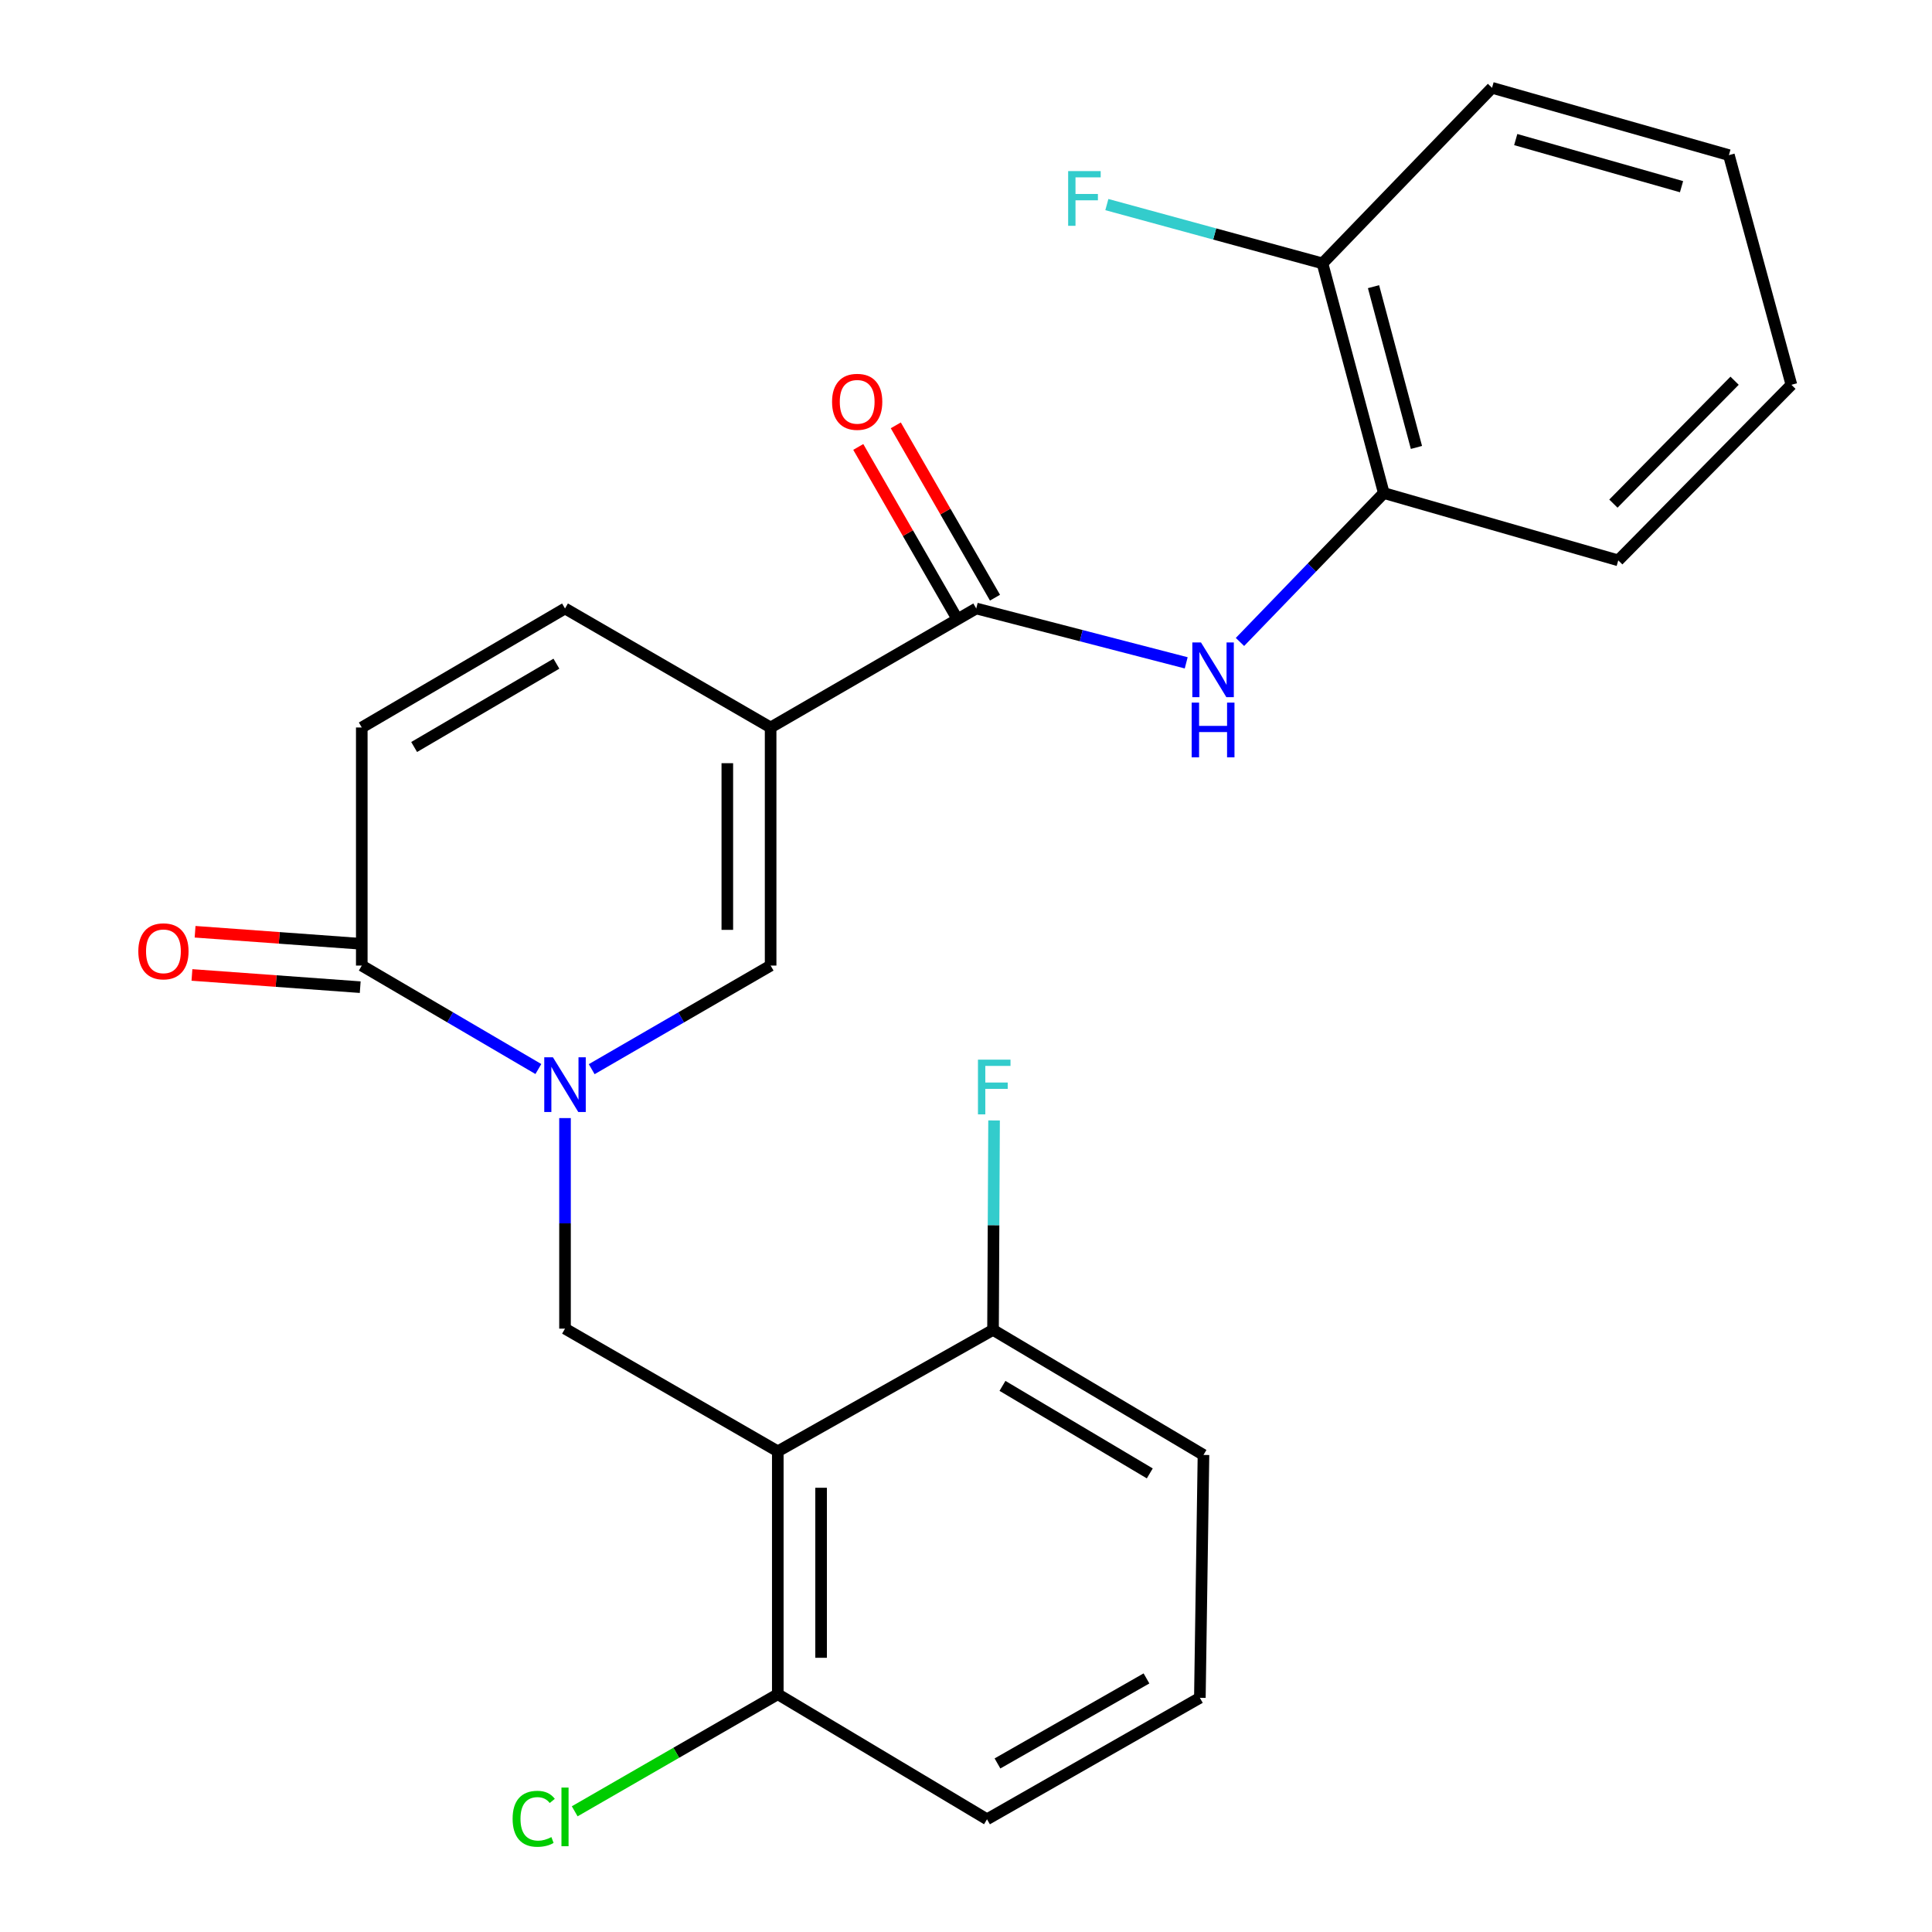 <?xml version='1.0' encoding='iso-8859-1'?>
<svg version='1.1' baseProfile='full'
              xmlns='http://www.w3.org/2000/svg'
                      xmlns:rdkit='http://www.rdkit.org/xml'
                      xmlns:xlink='http://www.w3.org/1999/xlink'
                  xml:space='preserve'
width='1000px' height='1000px' viewBox='0 0 1000 1000'>
<!-- END OF HEADER -->
<rect style='opacity:1.0;fill:#FFFFFF;stroke:none' width='1000' height='1000' x='0' y='0'> </rect>
<path class='bond-2' d='M 306.263,553.405 L 352.568,526.592' style='fill:none;fill-rule:evenodd;stroke:#0000FF;stroke-width:6px;stroke-linecap:butt;stroke-linejoin:miter;stroke-opacity:1' />
<path class='bond-2' d='M 352.568,526.592 L 398.873,499.78' style='fill:none;fill-rule:evenodd;stroke:#000000;stroke-width:6px;stroke-linecap:butt;stroke-linejoin:miter;stroke-opacity:1' />
<path class='bond-4' d='M 292.448,578.721 L 292.448,633.211' style='fill:none;fill-rule:evenodd;stroke:#0000FF;stroke-width:6px;stroke-linecap:butt;stroke-linejoin:miter;stroke-opacity:1' />
<path class='bond-4' d='M 292.448,633.211 L 292.448,687.701' style='fill:none;fill-rule:evenodd;stroke:#000000;stroke-width:6px;stroke-linecap:butt;stroke-linejoin:miter;stroke-opacity:1' />
<path class='bond-5' d='M 278.66,553.326 L 232.958,526.553' style='fill:none;fill-rule:evenodd;stroke:#0000FF;stroke-width:6px;stroke-linecap:butt;stroke-linejoin:miter;stroke-opacity:1' />
<path class='bond-5' d='M 232.958,526.553 L 187.256,499.78' style='fill:none;fill-rule:evenodd;stroke:#000000;stroke-width:6px;stroke-linecap:butt;stroke-linejoin:miter;stroke-opacity:1' />
<path class='bond-0' d='M 398.873,376.546 L 398.873,499.78' style='fill:none;fill-rule:evenodd;stroke:#000000;stroke-width:6px;stroke-linecap:butt;stroke-linejoin:miter;stroke-opacity:1' />
<path class='bond-0' d='M 376.46,395.031 L 376.46,481.295' style='fill:none;fill-rule:evenodd;stroke:#000000;stroke-width:6px;stroke-linecap:butt;stroke-linejoin:miter;stroke-opacity:1' />
<path class='bond-3' d='M 398.873,376.546 L 505.298,314.947' style='fill:none;fill-rule:evenodd;stroke:#000000;stroke-width:6px;stroke-linecap:butt;stroke-linejoin:miter;stroke-opacity:1' />
<path class='bond-25' d='M 398.873,376.546 L 292.448,314.947' style='fill:none;fill-rule:evenodd;stroke:#000000;stroke-width:6px;stroke-linecap:butt;stroke-linejoin:miter;stroke-opacity:1' />
<path class='bond-1' d='M 402.584,751.205 L 292.448,687.701' style='fill:none;fill-rule:evenodd;stroke:#000000;stroke-width:6px;stroke-linecap:butt;stroke-linejoin:miter;stroke-opacity:1' />
<path class='bond-10' d='M 402.584,751.205 L 402.584,876.93' style='fill:none;fill-rule:evenodd;stroke:#000000;stroke-width:6px;stroke-linecap:butt;stroke-linejoin:miter;stroke-opacity:1' />
<path class='bond-10' d='M 424.997,770.064 L 424.997,858.071' style='fill:none;fill-rule:evenodd;stroke:#000000;stroke-width:6px;stroke-linecap:butt;stroke-linejoin:miter;stroke-opacity:1' />
<path class='bond-11' d='M 402.584,751.205 L 513.989,688.349' style='fill:none;fill-rule:evenodd;stroke:#000000;stroke-width:6px;stroke-linecap:butt;stroke-linejoin:miter;stroke-opacity:1' />
<path class='bond-6' d='M 505.298,314.947 L 559.638,329.016' style='fill:none;fill-rule:evenodd;stroke:#000000;stroke-width:6px;stroke-linecap:butt;stroke-linejoin:miter;stroke-opacity:1' />
<path class='bond-6' d='M 559.638,329.016 L 613.979,343.086' style='fill:none;fill-rule:evenodd;stroke:#0000FF;stroke-width:6px;stroke-linecap:butt;stroke-linejoin:miter;stroke-opacity:1' />
<path class='bond-12' d='M 515.01,309.356 L 489.335,264.756' style='fill:none;fill-rule:evenodd;stroke:#000000;stroke-width:6px;stroke-linecap:butt;stroke-linejoin:miter;stroke-opacity:1' />
<path class='bond-12' d='M 489.335,264.756 L 463.661,220.157' style='fill:none;fill-rule:evenodd;stroke:#FF0000;stroke-width:6px;stroke-linecap:butt;stroke-linejoin:miter;stroke-opacity:1' />
<path class='bond-12' d='M 495.585,320.538 L 469.911,275.938' style='fill:none;fill-rule:evenodd;stroke:#000000;stroke-width:6px;stroke-linecap:butt;stroke-linejoin:miter;stroke-opacity:1' />
<path class='bond-12' d='M 469.911,275.938 L 444.236,231.338' style='fill:none;fill-rule:evenodd;stroke:#FF0000;stroke-width:6px;stroke-linecap:butt;stroke-linejoin:miter;stroke-opacity:1' />
<path class='bond-8' d='M 187.256,499.78 L 187.256,376.546' style='fill:none;fill-rule:evenodd;stroke:#000000;stroke-width:6px;stroke-linecap:butt;stroke-linejoin:miter;stroke-opacity:1' />
<path class='bond-13' d='M 188.068,488.603 L 144.523,485.439' style='fill:none;fill-rule:evenodd;stroke:#000000;stroke-width:6px;stroke-linecap:butt;stroke-linejoin:miter;stroke-opacity:1' />
<path class='bond-13' d='M 144.523,485.439 L 100.977,482.276' style='fill:none;fill-rule:evenodd;stroke:#FF0000;stroke-width:6px;stroke-linecap:butt;stroke-linejoin:miter;stroke-opacity:1' />
<path class='bond-13' d='M 186.444,510.957 L 142.899,507.794' style='fill:none;fill-rule:evenodd;stroke:#000000;stroke-width:6px;stroke-linecap:butt;stroke-linejoin:miter;stroke-opacity:1' />
<path class='bond-13' d='M 142.899,507.794 L 99.353,504.63' style='fill:none;fill-rule:evenodd;stroke:#FF0000;stroke-width:6px;stroke-linecap:butt;stroke-linejoin:miter;stroke-opacity:1' />
<path class='bond-9' d='M 641.805,332.276 L 679.03,293.74' style='fill:none;fill-rule:evenodd;stroke:#0000FF;stroke-width:6px;stroke-linecap:butt;stroke-linejoin:miter;stroke-opacity:1' />
<path class='bond-9' d='M 679.03,293.74 L 716.255,255.204' style='fill:none;fill-rule:evenodd;stroke:#000000;stroke-width:6px;stroke-linecap:butt;stroke-linejoin:miter;stroke-opacity:1' />
<path class='bond-7' d='M 292.448,314.947 L 187.256,376.546' style='fill:none;fill-rule:evenodd;stroke:#000000;stroke-width:6px;stroke-linecap:butt;stroke-linejoin:miter;stroke-opacity:1' />
<path class='bond-7' d='M 287.995,343.528 L 214.361,386.647' style='fill:none;fill-rule:evenodd;stroke:#000000;stroke-width:6px;stroke-linecap:butt;stroke-linejoin:miter;stroke-opacity:1' />
<path class='bond-14' d='M 716.255,255.204 L 684.515,136.327' style='fill:none;fill-rule:evenodd;stroke:#000000;stroke-width:6px;stroke-linecap:butt;stroke-linejoin:miter;stroke-opacity:1' />
<path class='bond-14' d='M 733.148,231.59 L 710.931,148.377' style='fill:none;fill-rule:evenodd;stroke:#000000;stroke-width:6px;stroke-linecap:butt;stroke-linejoin:miter;stroke-opacity:1' />
<path class='bond-21' d='M 716.255,255.204 L 837.609,290.043' style='fill:none;fill-rule:evenodd;stroke:#000000;stroke-width:6px;stroke-linecap:butt;stroke-linejoin:miter;stroke-opacity:1' />
<path class='bond-15' d='M 402.584,876.93 L 350.025,907.229' style='fill:none;fill-rule:evenodd;stroke:#000000;stroke-width:6px;stroke-linecap:butt;stroke-linejoin:miter;stroke-opacity:1' />
<path class='bond-15' d='M 350.025,907.229 L 297.466,937.528' style='fill:none;fill-rule:evenodd;stroke:#00CC00;stroke-width:6px;stroke-linecap:butt;stroke-linejoin:miter;stroke-opacity:1' />
<path class='bond-20' d='M 402.584,876.93 L 510.876,941.654' style='fill:none;fill-rule:evenodd;stroke:#000000;stroke-width:6px;stroke-linecap:butt;stroke-linejoin:miter;stroke-opacity:1' />
<path class='bond-16' d='M 513.989,688.349 L 514.257,634.144' style='fill:none;fill-rule:evenodd;stroke:#000000;stroke-width:6px;stroke-linecap:butt;stroke-linejoin:miter;stroke-opacity:1' />
<path class='bond-16' d='M 514.257,634.144 L 514.526,579.939' style='fill:none;fill-rule:evenodd;stroke:#33CCCC;stroke-width:6px;stroke-linecap:butt;stroke-linejoin:miter;stroke-opacity:1' />
<path class='bond-19' d='M 513.989,688.349 L 622.917,753.073' style='fill:none;fill-rule:evenodd;stroke:#000000;stroke-width:6px;stroke-linecap:butt;stroke-linejoin:miter;stroke-opacity:1' />
<path class='bond-19' d='M 518.879,717.326 L 595.128,762.632' style='fill:none;fill-rule:evenodd;stroke:#000000;stroke-width:6px;stroke-linecap:butt;stroke-linejoin:miter;stroke-opacity:1' />
<path class='bond-17' d='M 684.515,136.327 L 628.711,121.107' style='fill:none;fill-rule:evenodd;stroke:#000000;stroke-width:6px;stroke-linecap:butt;stroke-linejoin:miter;stroke-opacity:1' />
<path class='bond-17' d='M 628.711,121.107 L 572.906,105.887' style='fill:none;fill-rule:evenodd;stroke:#33CCCC;stroke-width:6px;stroke-linecap:butt;stroke-linejoin:miter;stroke-opacity:1' />
<path class='bond-22' d='M 684.515,136.327 L 772.275,45.455' style='fill:none;fill-rule:evenodd;stroke:#000000;stroke-width:6px;stroke-linecap:butt;stroke-linejoin:miter;stroke-opacity:1' />
<path class='bond-18' d='M 621.049,878.785 L 622.917,753.073' style='fill:none;fill-rule:evenodd;stroke:#000000;stroke-width:6px;stroke-linecap:butt;stroke-linejoin:miter;stroke-opacity:1' />
<path class='bond-26' d='M 621.049,878.785 L 510.876,941.654' style='fill:none;fill-rule:evenodd;stroke:#000000;stroke-width:6px;stroke-linecap:butt;stroke-linejoin:miter;stroke-opacity:1' />
<path class='bond-26' d='M 593.414,868.749 L 516.294,912.757' style='fill:none;fill-rule:evenodd;stroke:#000000;stroke-width:6px;stroke-linecap:butt;stroke-linejoin:miter;stroke-opacity:1' />
<path class='bond-23' d='M 837.609,290.043 L 927.224,199.171' style='fill:none;fill-rule:evenodd;stroke:#000000;stroke-width:6px;stroke-linecap:butt;stroke-linejoin:miter;stroke-opacity:1' />
<path class='bond-23' d='M 835.093,260.675 L 897.823,197.064' style='fill:none;fill-rule:evenodd;stroke:#000000;stroke-width:6px;stroke-linecap:butt;stroke-linejoin:miter;stroke-opacity:1' />
<path class='bond-27' d='M 772.275,45.455 L 894.874,80.294' style='fill:none;fill-rule:evenodd;stroke:#000000;stroke-width:6px;stroke-linecap:butt;stroke-linejoin:miter;stroke-opacity:1' />
<path class='bond-27' d='M 784.538,72.24 L 870.358,96.628' style='fill:none;fill-rule:evenodd;stroke:#000000;stroke-width:6px;stroke-linecap:butt;stroke-linejoin:miter;stroke-opacity:1' />
<path class='bond-24' d='M 927.224,199.171 L 894.874,80.294' style='fill:none;fill-rule:evenodd;stroke:#000000;stroke-width:6px;stroke-linecap:butt;stroke-linejoin:miter;stroke-opacity:1' />
<path  class='atom-0' d='M 286.188 547.244
L 295.468 562.244
Q 296.388 563.724, 297.868 566.404
Q 299.348 569.084, 299.428 569.244
L 299.428 547.244
L 303.188 547.244
L 303.188 575.564
L 299.308 575.564
L 289.348 559.164
Q 288.188 557.244, 286.948 555.044
Q 285.748 552.844, 285.388 552.164
L 285.388 575.564
L 281.708 575.564
L 281.708 547.244
L 286.188 547.244
' fill='#0000FF'/>
<path  class='atom-7' d='M 621.625 332.526
L 630.905 347.526
Q 631.825 349.006, 633.305 351.686
Q 634.785 354.366, 634.865 354.526
L 634.865 332.526
L 638.625 332.526
L 638.625 360.846
L 634.745 360.846
L 624.785 344.446
Q 623.625 342.526, 622.385 340.326
Q 621.185 338.126, 620.825 337.446
L 620.825 360.846
L 617.145 360.846
L 617.145 332.526
L 621.625 332.526
' fill='#0000FF'/>
<path  class='atom-7' d='M 616.805 363.678
L 620.645 363.678
L 620.645 375.718
L 635.125 375.718
L 635.125 363.678
L 638.965 363.678
L 638.965 391.998
L 635.125 391.998
L 635.125 378.918
L 620.645 378.918
L 620.645 391.998
L 616.805 391.998
L 616.805 363.678
' fill='#0000FF'/>
<path  class='atom-13' d='M 430.674 207.98
Q 430.674 201.18, 434.034 197.38
Q 437.394 193.58, 443.674 193.58
Q 449.954 193.58, 453.314 197.38
Q 456.674 201.18, 456.674 207.98
Q 456.674 214.86, 453.274 218.78
Q 449.874 222.66, 443.674 222.66
Q 437.434 222.66, 434.034 218.78
Q 430.674 214.9, 430.674 207.98
M 443.674 219.46
Q 447.994 219.46, 450.314 216.58
Q 452.674 213.66, 452.674 207.98
Q 452.674 202.42, 450.314 199.62
Q 447.994 196.78, 443.674 196.78
Q 439.354 196.78, 436.994 199.58
Q 434.674 202.38, 434.674 207.98
Q 434.674 213.7, 436.994 216.58
Q 439.354 219.46, 443.674 219.46
' fill='#FF0000'/>
<path  class='atom-14' d='M 71.592 492.402
Q 71.592 485.602, 74.952 481.802
Q 78.312 478.002, 84.592 478.002
Q 90.872 478.002, 94.232 481.802
Q 97.592 485.602, 97.592 492.402
Q 97.592 499.282, 94.192 503.202
Q 90.792 507.082, 84.592 507.082
Q 78.352 507.082, 74.952 503.202
Q 71.592 499.322, 71.592 492.402
M 84.592 503.882
Q 88.912 503.882, 91.232 501.002
Q 93.592 498.082, 93.592 492.402
Q 93.592 486.842, 91.232 484.042
Q 88.912 481.202, 84.592 481.202
Q 80.272 481.202, 77.912 484.002
Q 75.592 486.802, 75.592 492.402
Q 75.592 498.122, 77.912 501.002
Q 80.272 503.882, 84.592 503.882
' fill='#FF0000'/>
<path  class='atom-16' d='M 265.328 941.401
Q 265.328 934.361, 268.608 930.681
Q 271.928 926.961, 278.208 926.961
Q 284.048 926.961, 287.168 931.081
L 284.528 933.241
Q 282.248 930.241, 278.208 930.241
Q 273.928 930.241, 271.648 933.121
Q 269.408 935.961, 269.408 941.401
Q 269.408 947.001, 271.728 949.881
Q 274.088 952.761, 278.648 952.761
Q 281.768 952.761, 285.408 950.881
L 286.528 953.881
Q 285.048 954.841, 282.808 955.401
Q 280.568 955.961, 278.088 955.961
Q 271.928 955.961, 268.608 952.201
Q 265.328 948.441, 265.328 941.401
' fill='#00CC00'/>
<path  class='atom-16' d='M 290.608 925.241
L 294.288 925.241
L 294.288 955.601
L 290.608 955.601
L 290.608 925.241
' fill='#00CC00'/>
<path  class='atom-17' d='M 506.192 548.476
L 523.032 548.476
L 523.032 551.716
L 509.992 551.716
L 509.992 560.316
L 521.592 560.316
L 521.592 563.596
L 509.992 563.596
L 509.992 576.796
L 506.192 576.796
L 506.192 548.476
' fill='#33CCCC'/>
<path  class='atom-18' d='M 552.873 88.56
L 569.713 88.56
L 569.713 91.8
L 556.673 91.8
L 556.673 100.4
L 568.273 100.4
L 568.273 103.68
L 556.673 103.68
L 556.673 116.88
L 552.873 116.88
L 552.873 88.56
' fill='#33CCCC'/>
</svg>
